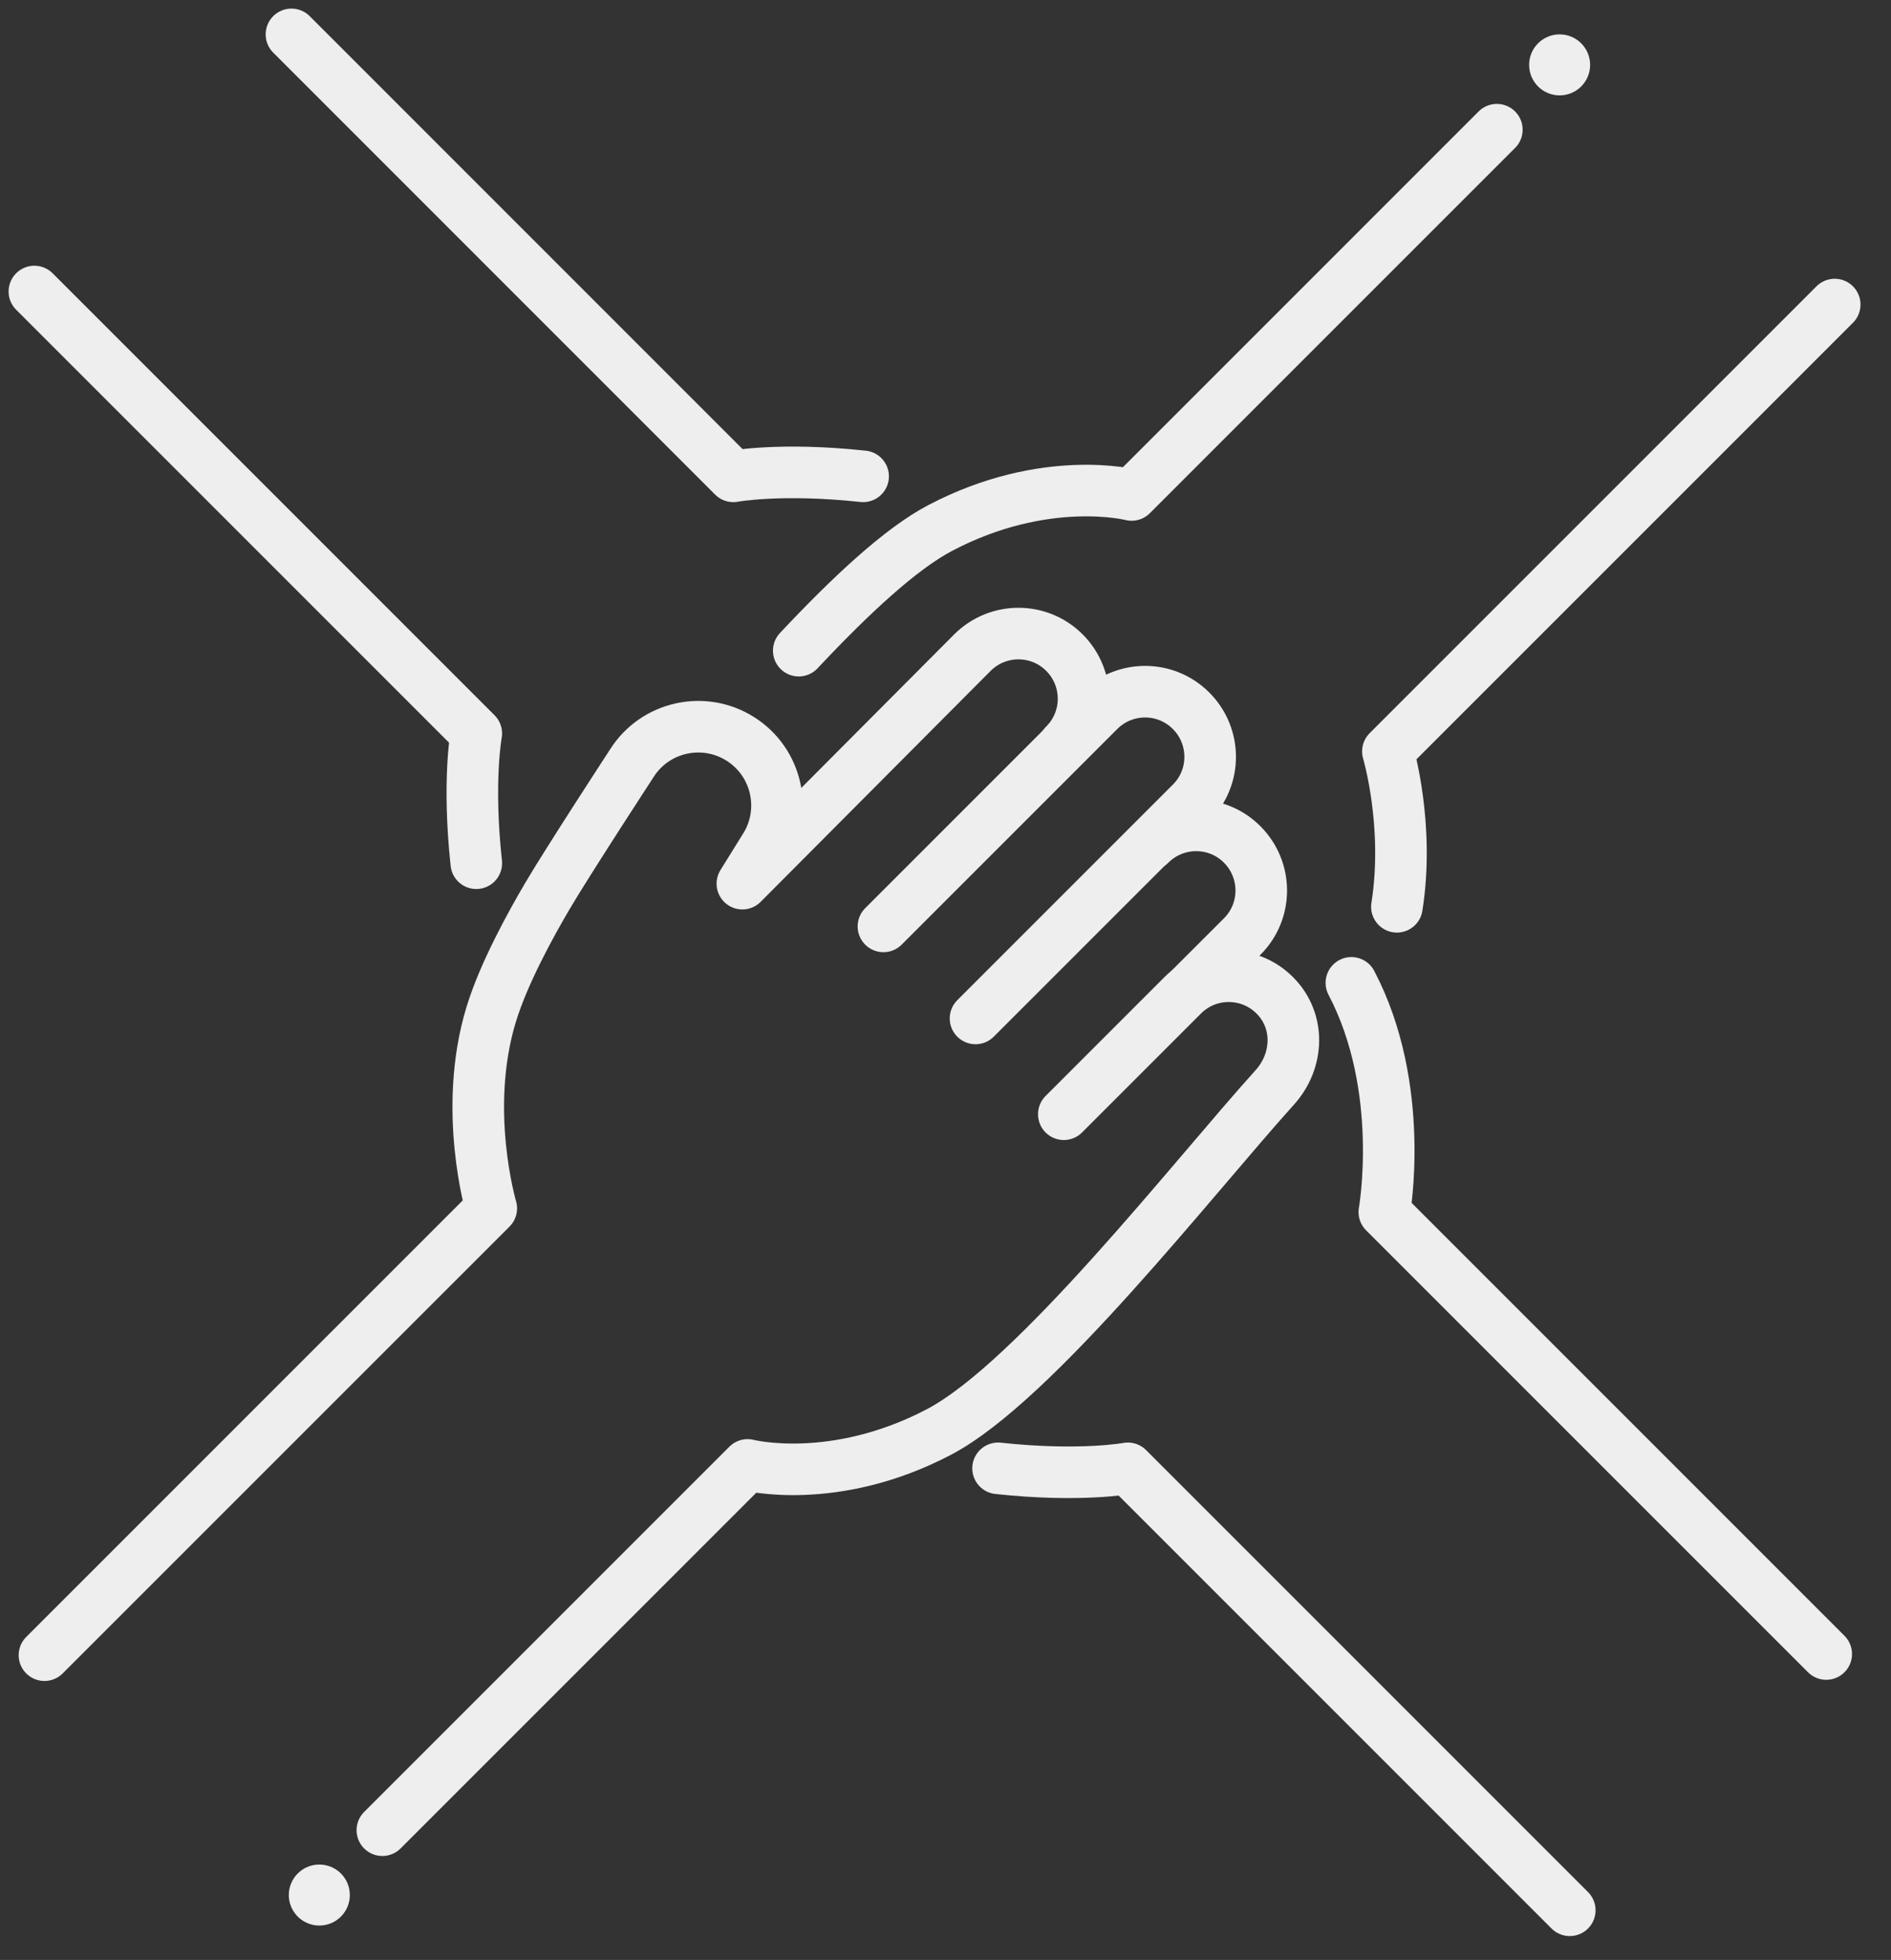 <svg width="55" height="57" viewBox="0 0 55 57" fill="none" xmlns="http://www.w3.org/2000/svg">
<rect x="0" y="0" width="55" height="57" fill="#333333" stroke="none"/>
<path d="M9.288 56C9.778 56 10.175 55.603 10.175 55.113C10.175 54.623 9.778 54.226 9.288 54.226C8.798 54.226 8.4 54.623 8.4 55.113C8.4 55.603 8.798 56 9.288 56Z" fill="#EEEEEE"/>
<path d="M11.121 53.227L21.744 42.604C21.744 42.604 24.251 43.25 27.309 41.646C30.105 40.18 34.732 34.219 37.077 31.625C37.778 30.848 37.817 29.684 37.077 28.947C36.336 28.206 35.136 28.206 34.399 28.947L30.941 32.405" stroke="#EEEEEE" stroke-width="1.5" stroke-linecap="round" stroke-linejoin="round"/>
<path d="M1.293 48.137L14.289 35.142C14.289 35.142 13.437 32.27 14.289 29.493C14.657 28.293 15.441 26.875 15.924 26.055C16.503 25.069 18.376 22.198 18.376 22.198C19.053 21.128 20.471 20.815 21.537 21.492C22.606 22.17 22.919 23.588 22.242 24.653L21.592 25.699L28.282 18.981C29.023 18.241 30.223 18.241 30.96 18.981C31.7 19.722 31.7 20.922 30.96 21.659" stroke="#EEEEEE" stroke-width="1.5" stroke-linecap="round" stroke-linejoin="round"/>
<path d="M25.695 26.942L31.965 20.672C32.706 19.931 33.906 19.931 34.643 20.672C35.383 21.412 35.383 22.613 34.643 23.349L28.373 29.619" stroke="#EEEEEE" stroke-width="1.5" stroke-linecap="round" stroke-linejoin="round"/>
<path d="M33.451 24.559C34.192 23.819 35.392 23.819 36.129 24.559C36.869 25.3 36.869 26.5 36.129 27.237L34.627 28.738" stroke="#EEEEEE" stroke-width="1.5" stroke-linecap="round" stroke-linejoin="round"/>
<path d="M45.362 2.774C45.852 2.774 46.249 2.377 46.249 1.887C46.249 1.397 45.852 1 45.362 1C44.872 1 44.475 1.397 44.475 1.887C44.475 2.377 44.872 2.774 45.362 2.774Z" fill="#EEEEEE"/>
<path d="M43.536 3.772L32.913 14.395C32.913 14.395 30.405 13.75 27.348 15.354C26.191 15.96 24.722 17.334 23.232 18.923" stroke="#EEEEEE" stroke-width="1.5" stroke-linecap="round" stroke-linejoin="round"/>
<path d="M53.363 8.857L40.367 21.853C40.367 21.853 41.005 23.996 40.629 26.372" stroke="#EEEEEE" stroke-width="1.5" stroke-linecap="round" stroke-linejoin="round"/>
<path d="M53.116 48.103L40.263 35.25C40.263 35.25 40.909 31.642 39.305 28.584" stroke="#EEEEEE" stroke-width="1.5" stroke-linecap="round" stroke-linejoin="round"/>
<path d="M45.657 55.556L32.804 42.703C32.804 42.703 31.422 42.961 29.029 42.703" stroke="#EEEEEE" stroke-width="1.5" stroke-linecap="round" stroke-linejoin="round"/>
<path d="M8.477 1L21.329 13.853C21.329 13.853 22.712 13.595 25.104 13.853" stroke="#EEEEEE" stroke-width="1.5" stroke-linecap="round" stroke-linejoin="round"/>
<path d="M1 8.478L13.853 21.331C13.853 21.331 13.595 22.713 13.853 25.105" stroke="#EEEEEE" stroke-width="1.5" stroke-linecap="round" stroke-linejoin="round"/>
</svg>

